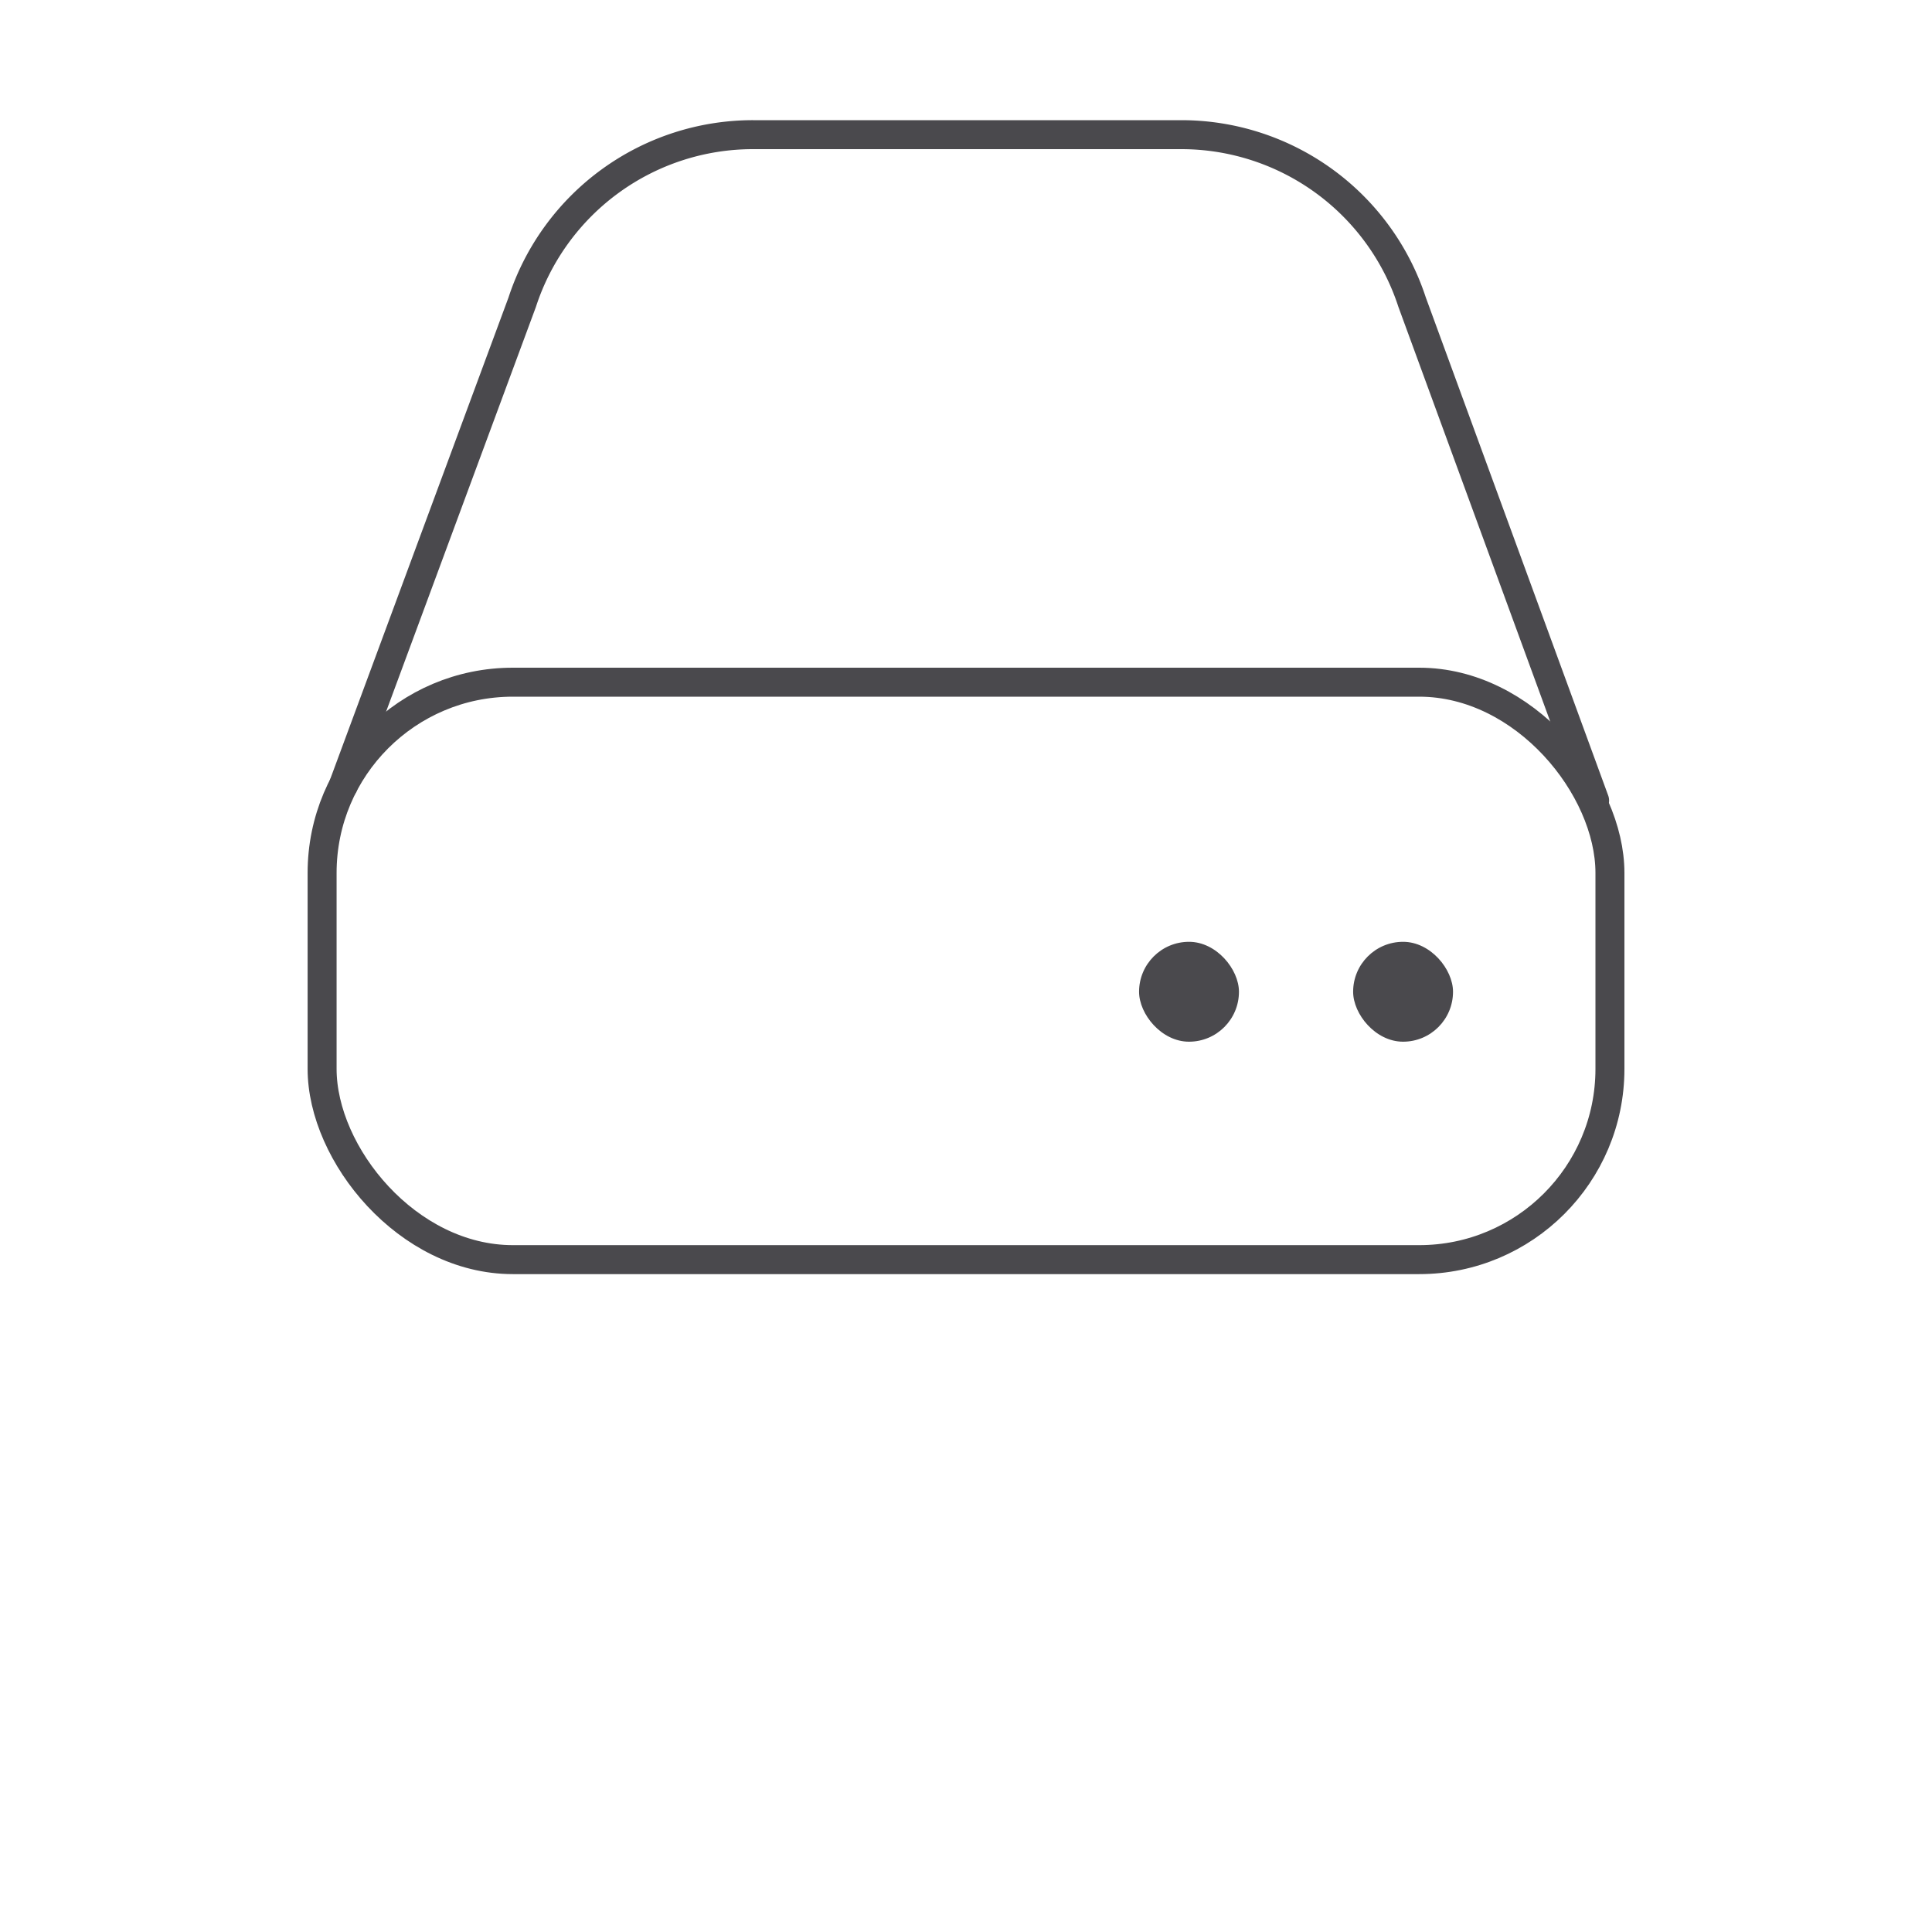 <svg xmlns="http://www.w3.org/2000/svg" width="50" height="50" viewBox="0 0 50 50">
  <defs>
    <style>
      .a {
        fill: none;
        stroke: #4a494d;
        stroke-linecap: round;
        stroke-miterlimit: 10;
        stroke-width: 0.75px;
      }

      .b {
        fill: #4a494d;
      }
    </style>
  </defs>
  <title>S</title>
  <g>
    <rect class="a" x="8.336" y="17.655" width="33.329" height="14.944" rx="4.936" ry="4.936"/>
    <path class="a" d="M8.888,20.32l4.627-12.5a6.282,6.282,0,0,1,5.973-4.335H30.572a6.283,6.283,0,0,1,5.972,4.332l4.724,12.9"/>
    <rect class="b" x="29.479" y="24.374" width="2.585" height="2.585" rx="1.293" ry="1.293"/>
    <rect class="b" x="35.019" y="24.374" width="2.585" height="2.585" rx="1.293" ry="1.293"/>
  </g>
</svg>
